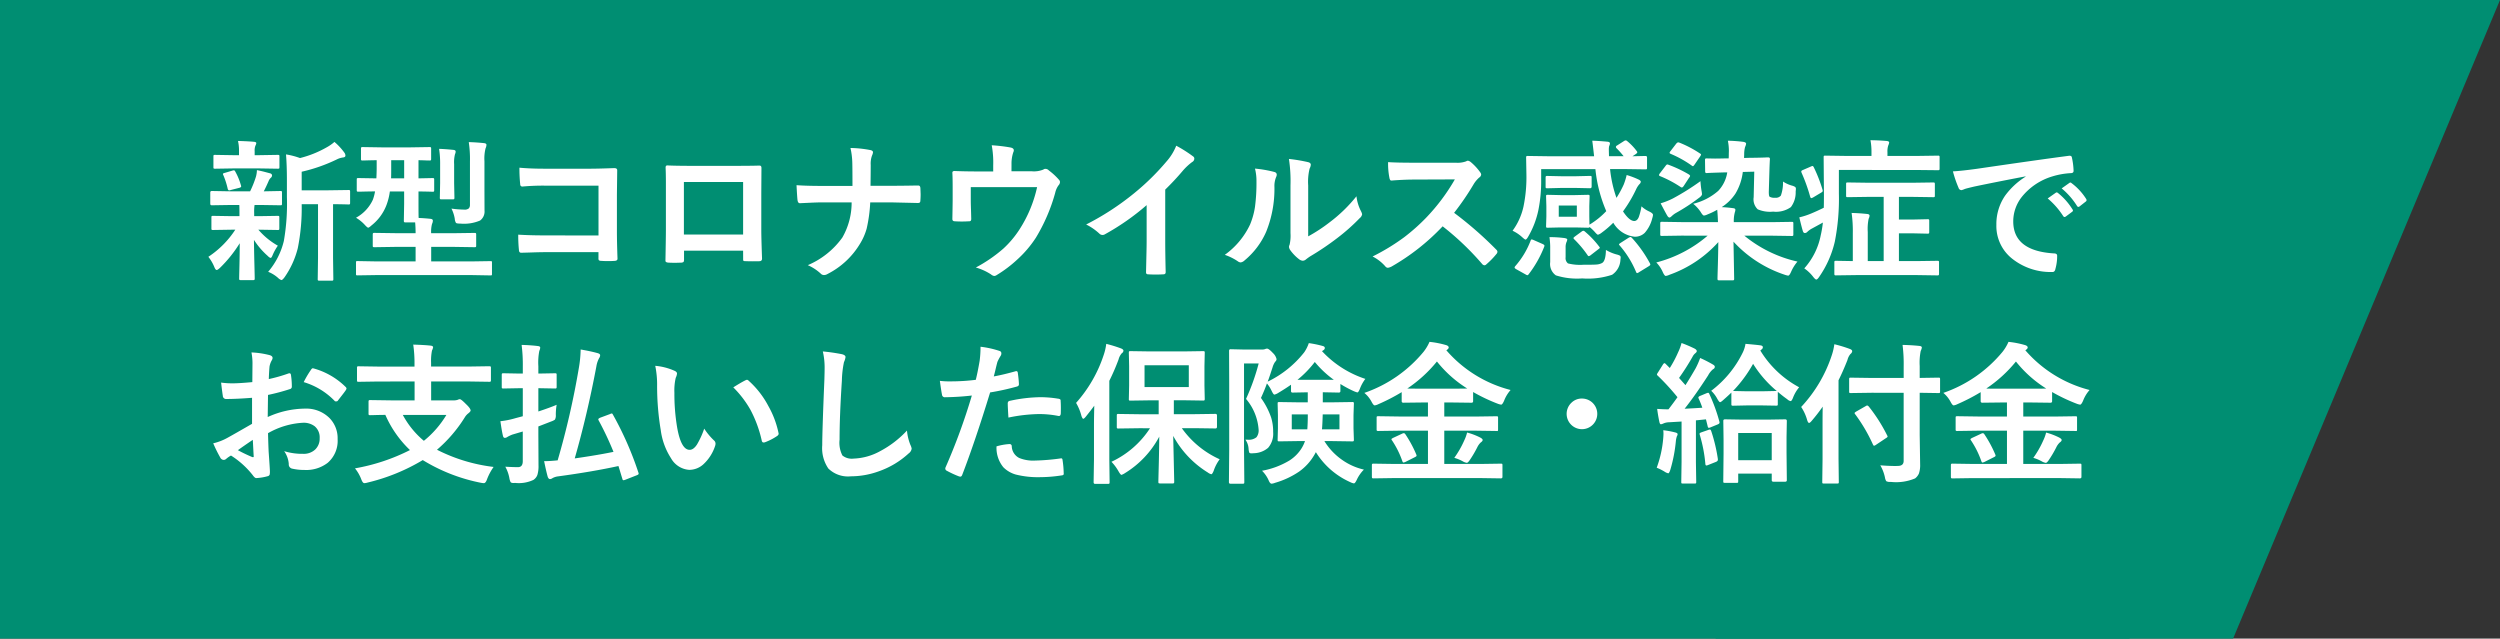 <svg xmlns="http://www.w3.org/2000/svg" width="246.12" height="62.871"><rect width="100%" height="100%" fill="#333333" stroke="none"/><g fill="#008e72"><path d="M0 62.871V0h209.662v62.871"/><path d="M246.12 0l-26.277 62.871h-50.936V0"/></g><path d="M26.4 26.758a7.289 7.289 0 001.545-3.04 21.1 21.1 0 00.3-4.321v-1.633q0-1.5-.088-2.563a7.462 7.462 0 011.377.359 10.343 10.343 0 002.6-1.04 4.168 4.168 0 00.791-.549 5.983 5.983 0 01.981 1.062.5.5 0 01.1.286q0 .154-.227.183a1.847 1.847 0 00-.586.176 16.073 16.073 0 01-3.493 1.229v1.829h2.563l2.043-.029q.117 0 .139.029a.252.252 0 01.022.132v1.1q0 .117-.029.139a.252.252 0 01-.132.022l-.2-.007q-.586-.015-1.318-.022v5.281l.029 2.073a.249.249 0 01-.029.154.191.191 0 01-.117.022H31.44q-.117 0-.139-.029a.3.3 0 01-.022-.146l.029-2.073v-5.281H29.7a19.927 19.927 0 01-.384 4.335 8.724 8.724 0 01-1.296 2.85q-.212.286-.315.286a.867.867 0 01-.33-.212 3.317 3.317 0 00-.975-.602zm-3.712-6.577l-1.846.029q-.142 0-.142-.161v-1.084q0-.161.146-.161l1.842.032h1.934a9.83 9.83 0 00.571-1.428 2.591 2.591 0 00.1-.659q.308.059.718.161.52.139.586.154.183.059.183.212a.3.3 0 01-.117.227.893.893 0 00-.227.344q-.278.63-.469.989l1.633-.032q.117 0 .139.029a.252.252 0 01.022.132v1.084q0 .117-.029.139a.252.252 0 01-.132.022l-1.85-.029h-.689a4.7 4.7 0 00-.037.828v.271h.513l1.8-.029q.117 0 .139.029a.252.252 0 01.022.132v1.062q0 .125-.029.146a.252.252 0 01-.132.022l-1.8-.029h-.1a7.064 7.064 0 001.917 1.574 4.945 4.945 0 00-.527.959q-.1.242-.176.242-.11 0-.315-.212A7.526 7.526 0 0125 23.616q.015 1.252.051 2.607.025 1.026.025 1.187 0 .117-.037.146a.3.3 0 01-.146.022h-1.187q-.117 0-.139-.037a.229.229 0 01-.022-.131q0-.125.029-1.333.026-1.091.026-2.131a12.607 12.607 0 01-1.945 2.424q-.234.212-.315.212-.125 0-.242-.3a4.149 4.149 0 00-.586-1 9.2 9.2 0 002.652-2.669h-.373l-1.817.029q-.117 0-.139-.029a.273.273 0 01-.022-.139v-1.062q0-.117.029-.139a.252.252 0 01.132-.022l1.816.029h.784v-.271q0-.6-.015-.828zm2.893-3.6h-2.637l-1.772.029q-.117 0-.139-.029a.252.252 0 01-.022-.132v-1.04q0-.117.029-.139a.252.252 0 01.132-.022l1.772.029h.586v-.4a4.237 4.237 0 00-.1-1q1 .029 1.56.081.242.022.242.132a.733.733 0 01-.088.256 1.3 1.3 0 00-.073.542v.388h.505l1.758-.029q.132 0 .154.029a.252.252 0 01.022.132v1.04q0 .117-.029.139a.3.3 0 01-.146.022zM22 17.273a.348.348 0 01-.052-.137q0-.081.183-.117l.769-.229a.512.512 0 01.125-.022q.081 0 .139.125a6.192 6.192 0 01.557 1.355.351.351 0 01.022.1q0 .088-.168.139l-.857.22a.512.512 0 01-.154.037q-.1 0-.146-.154A7.717 7.717 0 0022 17.273zm15.07 9.808l-1.875.029q-.11 0-.132-.029a.328.328 0 01-.015-.132v-1.1q0-.11.022-.125a.21.21 0 01.125-.022l1.875.034h3.845v-1.431H38.93l-2.051.031a.267.267 0 01-.161-.029.252.252 0 01-.022-.132v-1.072q0-.125.037-.154a.3.3 0 01.146-.022l2.051.029h1.985q0-.527-.044-1.062h-.952q-.117 0-.139-.037a.3.3 0 01-.022-.146l.029-1.675v-1.188h-1.406a6.019 6.019 0 01-.337 1.348 4.64 4.64 0 01-1.465 1.992q-.249.227-.33.227t-.344-.286a3.836 3.836 0 00-.857-.693 3.855 3.855 0 001.663-1.78 4.791 4.791 0 00.212-.813q-.71.007-1.26.022l-.374.007q-.125 0-.146-.037a.273.273 0 01-.022-.139v-1.005q0-.117.029-.139a.273.273 0 01.139-.022l1.765.029q.029-.63.029-1.018v-.769q-.586.007-1.055.022l-.322.007a.232.232 0 01-.146-.029.252.252 0 01-.022-.132v-1q0-.117.037-.139a.229.229 0 01.132-.022l1.831.029h2.908l1.831-.029q.125 0 .146.029a.252.252 0 01.022.132v1q0 .117-.029.139a.273.273 0 01-.139.022l-.33-.007q-.344-.015-.747-.022v1.787l1.377-.029a.232.232 0 01.146.029.252.252 0 01.022.132v1.011a.249.249 0 01-.029.154.273.273 0 01-.139.022l-.177-.008q-.549-.015-1.2-.022v1.188q0 1.165.015 1.421.564.022 1.187.088.212.029.212.183a.769.769 0 01-.081.315 3.04 3.04 0 00-.088.916h2.2l2.073-.029q.117 0 .139.037a.273.273 0 01.022.139v1.069a.22.22 0 01-.026.135.22.22 0 01-.135.026l-2.068-.031h-2.2v1.431h3.977l1.86-.029q.11 0 .132.029a.272.272 0 01.015.117v1.1a.249.249 0 01-.022.139.21.21 0 01-.125.022l-1.864-.033zm1.43-9.522h1.289v-1.787h-1.276v.964q0 .567-.013.823zm5.945 2.977a10.109 10.109 0 001.26.1.612.612 0 00.461-.132.558.558 0 00.1-.366V15.89a11.165 11.165 0 00-.117-1.9q.754.022 1.5.1.242.029.242.168a.912.912 0 01-.088.344 4.089 4.089 0 00-.11 1.26v2.874l.007 1.987a1.1 1.1 0 01-.439.989 4.041 4.041 0 01-1.948.3q-.359 0-.425-.073a.883.883 0 01-.117-.4 3.46 3.46 0 00-.326-1.003zm-1.216-5.881q.549.015 1.4.1.227.022.227.161a.565.565 0 01-.059.256 3.147 3.147 0 00-.088.989v1.86l.029 1.428q0 .132-.037.154a.273.273 0 01-.139.022h-1.1q-.117 0-.139-.029a.3.3 0 01-.022-.146l.029-1.428v-1.86a9.492 9.492 0 00-.101-1.503zm15.693 8.529v-4.907h-5.236a21.64 21.64 0 00-2.249.088q-.227 0-.227-.256a15.025 15.025 0 01-.073-1.6q1.047.1 2.5.1h4.453q.784 0 2.373-.059.3 0 .3.212v.044l-.029 2.366v3.589q0 1.062.059 2.71 0 .19-.271.212-.308.022-.659.022t-.659-.022a.448.448 0 01-.242-.059.3.3 0 01-.044-.2v-.6h-5.152q-.586 0-1.4.029-.894.029-1.062.029-.19 0-.212-.227a14.029 14.029 0 01-.073-1.553q1.172.073 2.761.073zm14.236 1.494h-5.816v.886q0 .19-.073.242a.517.517 0 01-.256.051q-.293.015-.593.015t-.593-.015q-.315-.015-.315-.183v-.038q.044-2.336.044-2.981v-4.649q0-.879-.029-1.509 0-.212.168-.212.791.044 2.681.044h3.567q2.117 0 2.82-.029.2 0 .2.227v.073l-.015 2.424v3.582q0 .813.073 2.856 0 .256-.286.256-.352.007-.688.007t-.688-.015q-.139 0-.176-.044a.515.515 0 01-.022-.19zm0-1.589v-5.171h-5.83v5.171zM85.7 18.291h2.014q1.047 0 2.607-.029h.079q.2 0 .212.271t.022.586q0 .293-.022.579 0 .19-.066.242a.389.389 0 01-.22.044l-2.526-.059h-2.128a14.491 14.491 0 01-.352 2.585 5.825 5.825 0 01-.667 1.509 7.88 7.88 0 01-3.193 2.959.655.655 0 01-.344.1.446.446 0 01-.33-.154 4.653 4.653 0 00-1.26-.82 8.051 8.051 0 003.4-2.717 6.9 6.9 0 00.916-3.464h-2.894q-.439 0-1.216.037l-.945.044h-.044q-.183 0-.227-.286-.037-.256-.1-1.487.974.073 2.549.073h2.959q0-1.56-.015-2.219a7.263 7.263 0 00-.183-1.516 11.066 11.066 0 011.992.212q.227.059.227.212a1.073 1.073 0 01-.1.33 2.331 2.331 0 00-.125.908q-.004 1.205-.02 2.06zm13.878-1.428h2.007a2.452 2.452 0 001.128-.168.33.33 0 01.205-.073.469.469 0 01.337.154 6.325 6.325 0 011 .923.332.332 0 01.1.227.518.518 0 01-.154.33 2.022 2.022 0 00-.322.74 17.471 17.471 0 01-1.9 4.409 10.9 10.9 0 01-1.815 2.131 12.292 12.292 0 01-2.044 1.545.446.446 0 01-.242.088.62.62 0 01-.315-.154 5.451 5.451 0 00-1.494-.679 14.365 14.365 0 002.7-1.853 9.73 9.73 0 001.589-1.882 12.677 12.677 0 001.742-4.178h-6.529v1.26q0 .374.022.967.022.74.022.85a.373.373 0 01-.051.242.3.3 0 01-.19.044q-.33.022-.688.022T94 21.785q-.242 0-.242-.227.029-1.531.029-1.86v-1.216q0-1.018-.029-1.45v-.029q0-.168.212-.168 1.069.044 2.278.044h1.531v-.586a9.307 9.307 0 00-.146-1.992 16.18 16.18 0 011.853.22q.322.066.322.278a.429.429 0 01-.051.19 3.515 3.515 0 00-.176 1.157zm15.136 1.8v4.966q0 1.318.044 3.12v.046q0 .212-.227.212-.366.022-.747.022t-.747-.022q-.212 0-.212-.19v-.051l.037-1.663q.022-.857.022-1.414v-3.493a23.654 23.654 0 01-4.124 2.878.45.45 0 01-.227.059.458.458 0 01-.315-.146 5.537 5.537 0 00-1.289-.886 26.274 26.274 0 004.724-3.076 23.735 23.735 0 003.193-3.135 5.246 5.246 0 00.952-1.545 12.855 12.855 0 011.663 1.055.253.253 0 01.117.22.384.384 0 01-.212.33 5.736 5.736 0 00-.894.828 25.57 25.57 0 01-1.758 1.887zm14.074 4.607a15.66 15.66 0 002.131-1.4 14.485 14.485 0 002.622-2.549 4.243 4.243 0 00.469 1.515 1.138 1.138 0 01.088.256.6.6 0 01-.227.374 19.2 19.2 0 01-2.219 1.97 26.592 26.592 0 01-2.666 1.8q-.212.139-.432.315a.486.486 0 01-.308.117.681.681 0 01-.315-.117 4.219 4.219 0 01-.9-.916.67.67 0 01-.132-.315.507.507 0 01.059-.227 3.887 3.887 0 00.088-1.143v-4.688a14.437 14.437 0 00-.154-2.615 15.857 15.857 0 011.882.315q.271.066.271.256a.954.954 0 01-.117.381 5.419 5.419 0 00-.139 1.663zm-5.237-6.672a11.8 11.8 0 011.9.33q.242.066.242.271a.527.527 0 01-.044.19 2.285 2.285 0 00-.183 1.018 11.3 11.3 0 01-.813 4.409 7.624 7.624 0 01-2.127 2.82.7.7 0 01-.388.2.536.536 0 01-.286-.117 5.347 5.347 0 00-1.274-.63 7.715 7.715 0 002.49-2.988 7.406 7.406 0 00.483-1.736 18.009 18.009 0 00.146-2.5 4.959 4.959 0 00-.146-1.265zm19.6 4.351a36.564 36.564 0 014.153 3.625.324.324 0 01.117.212.368.368 0 01-.1.22 8 8 0 01-1 1.025.278.278 0 01-.183.088.346.346 0 01-.212-.117 27.227 27.227 0 00-3.9-3.721 21.712 21.712 0 01-5.038 3.965 1.274 1.274 0 01-.344.117.326.326 0 01-.256-.132 4.152 4.152 0 00-1.26-.981 20.846 20.846 0 003.105-1.89 19.324 19.324 0 002.175-1.934 19.336 19.336 0 002.82-3.765l-3.867.015q-1.157 0-2.373.1-.146.015-.2-.256a7.2 7.2 0 01-.132-1.56q.806.059 2.534.059h4.124a2.467 2.467 0 001.033-.139.282.282 0 01.168-.059.616.616 0 01.256.117 5.322 5.322 0 01.974 1.055.429.429 0 01.073.19.4.4 0 01-.2.3 2.881 2.881 0 00-.549.667 25.994 25.994 0 01-1.914 2.8zm17.049-7.052a5.518 5.518 0 01.93.974.217.217 0 01.059.125q0 .059-.132.161l-.344.227 1.274-.029q.161 0 .161.146v1.011q0 .117-.029.139a.252.252 0 01-.132.022l-2.014-.029h-1.465a12.153 12.153 0 00.63 2.834 9.9 9.9 0 00.718-1.318 6.881 6.881 0 00.286-.93 7.669 7.669 0 011.208.461q.183.1.183.212a.385.385 0 01-.132.227 1.936 1.936 0 00-.3.447 13.43 13.43 0 01-1.318 2.234q.623.945 1.106.945.286 0 .447-.388a5.917 5.917 0 00.264-1.055 2.771 2.771 0 00.747.5q.388.183.388.344a1.519 1.519 0 01-.073.33 3.357 3.357 0 01-.74 1.436 1.369 1.369 0 01-.989.381 2.764 2.764 0 01-2.109-1.377 9.377 9.377 0 01-1.143.981 1.16 1.16 0 01-.359.2q-.088 0-.33-.286a4.815 4.815 0 00-.5-.476q-.015.073-.161.073l-1.274-.029h-1.414l-1.274.029q-.117 0-.139-.029a.273.273 0 01-.022-.139l.029-.952v-1l-.029-.959q0-.117.029-.139a.252.252 0 01.132-.022l1.274.029h1.414l1.267-.029q.125 0 .146.029a.252.252 0 01.022.132l-.029.959v1l.015.82a7.75 7.75 0 001.655-1.333 13.933 13.933 0 01-1.069-4.138h-5.339v1a14.481 14.481 0 01-.271 3.018 8.711 8.711 0 01-1 2.622q-.168.3-.271.3-.066 0-.315-.227a3.761 3.761 0 00-.959-.645 6.279 6.279 0 001.077-2.388 14.277 14.277 0 00.286-3.186l-.029-1.641q0-.1.037-.125a.3.3 0 01.146-.022l2.021.029h4.49q-.161-1.428-.183-1.531.688.022 1.516.1.227.029.227.168a.832.832 0 01-.081.271 1.548 1.548 0 00-.029.359q0 .073.015.63h1.443a9.043 9.043 0 00-.688-.776.174.174 0 01-.073-.139q0-.088.117-.146l.688-.439a.361.361 0 01.161-.059.258.258 0 01.15.076zm-4.963 7.439v-1.1h-1.78v1.1zm2.863 3.269a4.064 4.064 0 001.084.454 1.065 1.065 0 01.3.117.2.2 0 01.066.168q0 .051-.022.234a1.869 1.869 0 01-.82 1.472 7.51 7.51 0 01-2.944.359 6.894 6.894 0 01-2.593-.3 1.369 1.369 0 01-.557-1.3v-1.321a7.2 7.2 0 00-.073-1.143 11.164 11.164 0 011.48.091q.271.051.271.139a.627.627 0 01-.073.256 1.34 1.34 0 00-.088.535v.959a.666.666 0 00.234.608 4.868 4.868 0 001.516.132q1.033 0 1.267-.022a1.372 1.372 0 00.564-.146q.367-.193.388-1.292zm-1.56-7.288q.11 0 .132.029a.347.347 0 01.022.154v.864q0 .168-.154.168l-1.348-.029h-1.531l-1.331.033a.232.232 0 01-.146-.029.273.273 0 01-.022-.139v-.864q0-.132.037-.161a.229.229 0 01.132-.022l1.333.029h1.531zm4.116 6.1a12.34 12.34 0 011.772 2.5.394.394 0 01.044.132q0 .066-.168.168l-.93.571a.547.547 0 01-.205.1q-.051 0-.1-.11a9.571 9.571 0 00-1.6-2.593q-.081-.081-.081-.125t.154-.146l.8-.513a.705.705 0 01.176-.073q.044.003.139.09zm-9.976.286q.044-.132.11-.132a.708.708 0 01.19.059l.879.388q.19.088.19.168a.427.427 0 01-.022.1 11 11 0 01-1.527 2.707q-.073.1-.132.1a.419.419 0 01-.168-.071l-.945-.527q-.146-.088-.146-.161a.247.247 0 01.059-.125 8.278 8.278 0 001.514-2.505zm5.339-.916a9.039 9.039 0 011.414 1.487.24.24 0 01.066.117q0 .044-.117.125l-.776.6a.394.394 0 01-.2.1q-.059 0-.117-.1a10.637 10.637 0 00-1.311-1.56q-.078-.086-.078-.12t.146-.154l.659-.483a.335.335 0 01.176-.081.265.265 0 01.14.071zm9.511.41l-1.9.029a.267.267 0 01-.161-.029.252.252 0 01-.022-.132v-1.067q0-.117.037-.139a.3.3 0 01.146-.022l1.9.029h3.6q-.022-.7-.073-1.216a6.8 6.8 0 01-.945.454 1.132 1.132 0 01-.359.117q-.117 0-.33-.359a3.574 3.574 0 00-.732-.8 5.816 5.816 0 002.468-1.274 3.4 3.4 0 00.886-1.816h-.264q-1.516.044-1.729.066h-.066q-.117 0-.117-.168l-.015-1.106q0-.125.037-.146a.3.3 0 01.146-.022l.791.015q.4 0 .93-.015h.425q.015-.168.015-.527.007-.139.007-.249a4.992 4.992 0 00-.1-.967 14.308 14.308 0 011.509.11q.286.044.286.19a1.027 1.027 0 01-.1.315 2.729 2.729 0 00-.088.725l-.015.359.505-.015q.879-.007 1.479-.029l.308-.015h.088q.168 0 .168.161-.029.432-.059 1.472l-.051 1.772q0 .4.081.469a.926.926 0 00.535.1.64.64 0 00.571-.212 3.82 3.82 0 00.212-1.384 3.1 3.1 0 00.872.4 1.057 1.057 0 01.33.139.243.243 0 01.066.19q0 .059-.022.264a2.392 2.392 0 01-.469 1.523 2.517 2.517 0 01-1.75.447 3.052 3.052 0 01-1.516-.227 1.352 1.352 0 01-.4-1.187l.059-2.52-1.128.029a5.373 5.373 0 01-.725 2.131 4.586 4.586 0 01-1.355 1.333q.557.022 1.121.1.227.022.227.161a.723.723 0 01-.044.22 1.738 1.738 0 00-.044.183 3.307 3.307 0 00-.066.813h3.8l1.9-.029q.117 0 .139.029a.252.252 0 01.022.132v1.069a.22.22 0 01-.026.135.22.22 0 01-.135.026l-1.9-.029h-2.761a12.55 12.55 0 005.229 2.549 4.028 4.028 0 00-.63 1.011q-.161.374-.293.374a2.262 2.262 0 01-.366-.1 11.953 11.953 0 01-5.01-3.245l.066 3.644q0 .117-.029.139a.273.273 0 01-.139.022h-1.3q-.125 0-.146-.029a.252.252 0 01-.027-.132q0-.11.015-.637.051-1.6.066-2.966a11.731 11.731 0 01-4.8 3.215 1.345 1.345 0 01-.374.117q-.117 0-.286-.359a3.2 3.2 0 00-.645-.967 12.55 12.55 0 005.054-2.637zm1.877-5.361a8.261 8.261 0 00.1.916 2.661 2.661 0 01.051.359q0 .168-.337.4a18.957 18.957 0 01-2.234 1.458 2.211 2.211 0 00-.417.315q-.139.132-.212.132-.1 0-.205-.161-.161-.264-.667-1.238a7.014 7.014 0 001.2-.476 23.907 23.907 0 002.721-1.705zm-2.073-3.794a10.951 10.951 0 012.029 1.069q.1.059.1.1a.449.449 0 01-.073.168l-.571.835q-.1.146-.154.146a.215.215 0 01-.117-.059 10.634 10.634 0 00-2.065-1.15q-.117-.051-.117-.11a.267.267 0 01.066-.132l.586-.762q.117-.132.2-.132a.433.433 0 01.116.028zm-1.062 2.183a12.218 12.218 0 012.014.959q.1.081.1.132a.342.342 0 01-.1.183l-.535.82q-.1.139-.176.139a.232.232 0 01-.125-.051 11.328 11.328 0 00-2.007-1.062q-.117-.051-.117-.11a.34.34 0 01.066-.146l.571-.747q.11-.154.176-.154a.389.389 0 01.133.038zm19.663 3.157l-2.029.029q-.117 0-.139-.029a.252.252 0 01-.022-.132v-1.105a.267.267 0 01.029-.161.252.252 0 01.132-.022l2.029.029h4.358l2.029-.029q.117 0 .139.037a.3.3 0 01.022.146v1.106q0 .117-.029.139a.252.252 0 01-.132.022l-2.029-.029h-1.348v2.227h1.516l1.3-.029a.232.232 0 01.146.029.252.252 0 01.022.132v1.1q0 .11-.029.135a.24.24 0 01-.139.026l-1.3-.029h-1.516v2.73h1.707l2.073-.029a.232.232 0 01.146.029.252.252 0 01.022.132v1.1q0 .125-.037.154a.229.229 0 01-.132.022l-2.072-.031h-5.808l-2.087.029a.232.232 0 01-.146-.029.323.323 0 01-.023-.145v-1.1a.22.22 0 01.026-.135.238.238 0 01.143-.026l1.648.029v-2.732a12.765 12.765 0 00-.117-2.007q.806.022 1.523.1.242.022.242.168a.737.737 0 01-.088.3 4.917 4.917 0 00-.088 1.3v2.871h1.567v-6.321zm-2.9-2.651v2.351a21.768 21.768 0 01-.4 4.7 10.065 10.065 0 01-1.535 3.467q-.183.271-.286.271t-.314-.271a3.844 3.844 0 00-.872-.828 6.829 6.829 0 001.619-3.252 10.949 10.949 0 00.212-1.26q-.125.073-1.069.586a1.968 1.968 0 00-.461.33.344.344 0 01-.242.117q-.132 0-.19-.168-.088-.242-.359-1.377a7.116 7.116 0 001.194-.388q.608-.256 1.216-.557.015-.439.015-1.362l-.029-3.6q0-.125.029-.146a.273.273 0 01.139-.022l2.065.029h2.476v-.359a6.032 6.032 0 00-.1-1.187q.7 0 1.6.073.242.029.242.154a1.061 1.061 0 01-.088.286 1.826 1.826 0 00-.081.674v.359h2.944l2.021-.029a.232.232 0 01.146.029.252.252 0 01.022.132v1.113q0 .117-.037.139a.229.229 0 01-.132.022l-2.018-.021zm-2.769-.33a.6.6 0 01.168-.059q.059 0 .117.1a14.162 14.162 0 01.872 2.234.616.616 0 01.022.117q0 .088-.176.183l-.769.46a.605.605 0 01-.19.073q-.044 0-.1-.132a16.8 16.8 0 00-.85-2.373.4.4 0 01-.029-.117q0-.081.132-.139zm13.994.469q.8-.037 2.388-.256 5.955-.872 9.009-1.274a.635.635 0 01.088-.007q.205 0 .227.168a7.061 7.061 0 01.168 1.318q0 .227-.286.227a7.508 7.508 0 00-1.831.33 6.08 6.08 0 00-2.988 2.021 3.884 3.884 0 00-.835 2.4q0 2.9 3.992 3.149.33 0 .33.227a4.654 4.654 0 01-.168 1.289q-.059.315-.278.315a6.089 6.089 0 01-3.97-1.3 4.1 4.1 0 01-1.567-3.333 4.953 4.953 0 01.857-2.878 7.273 7.273 0 012.021-1.875v-.029q-2.7.513-5.039 1-.776.183-.945.242a1.78 1.78 0 01-.33.117.309.309 0 01-.286-.227 11.419 11.419 0 01-.557-1.623zm9.331 2.666l.791-.557a.167.167 0 01.1-.037.235.235 0 01.132.066 6.283 6.283 0 011.421 1.611.181.181 0 01.044.1.165.165 0 01-.081.132l-.63.469a.227.227 0 01-.125.044q-.066 0-.132-.1a7.662 7.662 0 00-1.52-1.728zm1.377-.989l.754-.535a.177.177 0 01.1-.044.207.207 0 01.125.066 5.8 5.8 0 011.428 1.545.263.263 0 01.044.132.181.181 0 01-.088.139l-.6.469a.2.2 0 01-.117.051.179.179 0 01-.139-.1 7.226 7.226 0 00-1.507-1.722zM24.841 37.618l.015-1.714a5.7 5.7 0 00-.1-1.208 8.473 8.473 0 011.78.264q.3.081.3.286a.541.541 0 01-.088.242 1.907 1.907 0 00-.212.586q-.044.432-.073 1.245a15.554 15.554 0 001.926-.549.3.3 0 01.1-.022q.132 0 .154.154a7.554 7.554 0 01.088 1.165.239.239 0 01-.2.242 20.171 20.171 0 01-2.146.571l-.029 2.175a9.035 9.035 0 013.691-.828 3.236 3.236 0 012.4.938 2.831 2.831 0 01.791 2.058 2.857 2.857 0 01-.981 2.344 3.467 3.467 0 01-2.271.7 5.4 5.4 0 01-1.226-.131.419.419 0 01-.33-.454 2.516 2.516 0 00-.454-1.267 6.035 6.035 0 001.875.264 1.641 1.641 0 001.179-.425 1.473 1.473 0 00.44-1.118 1.416 1.416 0 00-.491-1.172 1.786 1.786 0 00-1.157-.344 7.754 7.754 0 00-3.435 1.025q.022.959.059 1.8.125 1.75.125 1.948a1.374 1.374 0 01-.022.322.256.256 0 01-.205.168 5.18 5.18 0 01-1.106.183q-.146.015-.366-.3a8.514 8.514 0 00-2.131-1.919 2.625 2.625 0 00-.476.33.364.364 0 01-.256.1.406.406 0 01-.33-.242 13.935 13.935 0 01-.688-1.392 5.353 5.353 0 001.377-.527q.681-.374 2.446-1.392v-2.561q-1.5.117-2.52.117a.321.321 0 01-.359-.315q-.059-.359-.168-1.3a8.072 8.072 0 001.172.073q.643-.002 1.902-.12zm.044 5.684q-.952.645-1.465 1.018a14.773 14.773 0 001.406.674.314.314 0 00.081.015q.073 0 .073-.088a.138.138 0 00-.007-.044q-.015-.227-.044-.806t-.044-.77zm5.015-5.684a9.245 9.245 0 01.688-1.172q.117-.19.2-.19a.315.315 0 01.059.007 7.21 7.21 0 013.179 1.831.266.266 0 01.088.154.514.514 0 01-.059.146q-.125.19-.425.571l-.388.5q-.037.051-.161.051t-.139-.051a7.035 7.035 0 00-3.042-1.847zm7.307-.059l-1.9.029q-.117 0-.139-.029a.252.252 0 01-.022-.132v-1.191a.249.249 0 01.029-.154.252.252 0 01.132-.022l1.9.029h3.6v-.244a12.585 12.585 0 00-.125-1.919q1.047.029 1.714.1.242.029.242.168a1.162 1.162 0 01-.11.315 5.105 5.105 0 00-.088 1.187v.388h3.823l1.9-.029q.117 0 .146.037a.273.273 0 01.022.139v1.194q0 .117-.037.139a.229.229 0 01-.132.022l-1.9-.029h-3.816v1.86h2.19a1.221 1.221 0 00.432-.059.5.5 0 01.2-.059q.132 0 .593.469.469.439.469.645 0 .1-.212.271a1.412 1.412 0 00-.359.4 13.786 13.786 0 01-2.739 3.193 16.6 16.6 0 005.574 1.692 5.436 5.436 0 00-.645 1.208q-.132.388-.315.388a1.966 1.966 0 01-.33-.044 17.286 17.286 0 01-5.684-2.227 19.145 19.145 0 01-5.427 2.212 1.2 1.2 0 01-.33.059q-.154 0-.3-.388a3.931 3.931 0 00-.615-1.069 19.249 19.249 0 005.413-1.8 10.662 10.662 0 01-2.424-3.464q-.645.007-1.143.022l-.344.007a.232.232 0 01-.146-.029.273.273 0 01-.022-.139v-1.15q0-.125.037-.146a.229.229 0 01.132-.022l2.036.029h2.329v-1.86zm6.738 3.289h-4.29a8.629 8.629 0 002.073 2.549 9.582 9.582 0 002.219-2.549zm16.4-.022a32.392 32.392 0 012.5 5.684.4.4 0 01.029.125q0 .081-.168.146l-1.157.454a.63.63 0 01-.176.044q-.066 0-.1-.125-.315-1.047-.388-1.274-2.549.557-5.94 1.018a1.507 1.507 0 00-.542.168.5.5 0 01-.249.1q-.146 0-.227-.212-.146-.5-.359-1.553.535 0 1.333-.081a79.806 79.806 0 002.073-9.023 11.706 11.706 0 00.19-1.89q.952.161 1.619.344.3.073.3.22a.524.524 0 01-.1.286 2.522 2.522 0 00-.271.813q-.894 4.746-2.131 9.06 2.249-.322 3.816-.645a30.5 30.5 0 00-1.458-3.091.284.284 0 01-.037-.117q0-.066.183-.154l.967-.359a.5.5 0 01.176-.059q.064.003.115.121zm-10.6 5.12q.776.044 1.245.044t.476-.571v-2.938l-1.018.3a3.24 3.24 0 00-.483.227.5.5 0 01-.256.1q-.146 0-.19-.183-.11-.439-.256-1.458a8.168 8.168 0 001.487-.3l.718-.19v-2.759h-.344l-1.56.029a.232.232 0 01-.146-.029.252.252 0 01-.022-.132v-1.171q0-.125.037-.146a.229.229 0 01.132-.022l1.56.029h.344v-.689a15.25 15.25 0 00-.117-2.131q.872.022 1.589.11.242.022.242.161a.885.885 0 01-.088.315A5.958 5.958 0 0053 36.058v.718h.073l1.56-.029a.232.232 0 01.146.029.273.273 0 01.022.139v1.171q0 .117-.037.139a.229.229 0 01-.132.022l-1.56-.029H53v2.292q1.172-.388 1.8-.659a5.762 5.762 0 00-.081 1 .827.827 0 01-.088.461 1.43 1.43 0 01-.374.183L53 41.983v.8l.015 3.025a3.009 3.009 0 01-.11.945 1 1 0 01-.388.491 3.366 3.366 0 01-1.787.3l-.183.007q-.22 0-.286-.1a1.419 1.419 0 01-.11-.359 3.647 3.647 0 00-.406-1.147zm14.763-9.932a5.873 5.873 0 011.9.491q.242.11.242.271a1.214 1.214 0 01-.125.417 5.524 5.524 0 00-.132 1.472 19.953 19.953 0 00.271 3.42q.388 2.2 1.23 2.2.381 0 .725-.527a8.329 8.329 0 00.71-1.56 6.284 6.284 0 00.959 1.157.423.423 0 01.154.322.753.753 0 01-.044.234 4.236 4.236 0 01-1.181 1.825 2.08 2.08 0 01-1.362.52 2.228 2.228 0 01-1.794-1.143 6.665 6.665 0 01-1.011-2.769 26.333 26.333 0 01-.359-4.365 9.192 9.192 0 00-.183-1.965zm7.683 2.122q.74-.469 1.179-.688a.516.516 0 01.168-.059.244.244 0 01.161.088 8.876 8.876 0 011.941 2.49 9.126 9.126 0 011 2.644.328.328 0 01.015.088q0 .132-.176.242a5.572 5.572 0 01-1.172.6.464.464 0 01-.132.022q-.146 0-.183-.19a12 12 0 00-1.106-3.018 10.1 10.1 0 00-1.695-2.219zm8.815-3.538a18.7 18.7 0 011.875.271q.359.088.359.286a1.815 1.815 0 01-.154.5 10.078 10.078 0 00-.205 1.824q-.227 3.472-.227 5.808a2.745 2.745 0 00.278 1.553 1.461 1.461 0 001.1.308 5.815 5.815 0 002.629-.74 9.9 9.9 0 002.629-2.022 4.9 4.9 0 00.344 1.428 1.132 1.132 0 01.117.359.7.7 0 01-.3.469 8.439 8.439 0 01-2.915 1.75 8.089 8.089 0 01-2.769.5 2.76 2.76 0 01-2.219-.769 3.55 3.55 0 01-.6-2.292q0-1.4.212-6.482.022-.762.022-1.04a7.078 7.078 0 00-.176-1.709zm16.828 2.461q.93-.168 2.131-.505a.257.257 0 01.081-.015q.139 0 .154.161.088.6.11 1.077v.066q0 .168-.227.22a23.87 23.87 0 01-2.607.571q-1.487 4.849-2.747 8.115-.066.176-.183.176a.621.621 0 01-.146-.029 9.76 9.76 0 01-1.2-.557.24.24 0 01-.139-.212.276.276 0 01.015-.088 59.582 59.582 0 002.6-7.1 25.781 25.781 0 01-2.622.168.274.274 0 01-.315-.242q-.081-.4-.212-1.37a8.072 8.072 0 001.113.051 19.773 19.773 0 002.424-.154q.176-.688.381-1.875a10.636 10.636 0 00.086-1.381 9.389 9.389 0 011.882.417.233.233 0 01.168.242.427.427 0 01-.073.242 4.483 4.483 0 00-.315.593q-.081.293-.205.828-.102.427-.154.603zm.271 6.885a5.726 5.726 0 011.274-.227.207.207 0 01.227.212 1.337 1.337 0 00.732 1.157 3.637 3.637 0 001.56.256 21.97 21.97 0 002.52-.212.215.215 0 01.051-.007q.117 0 .132.139a9.144 9.144 0 01.117 1.311.6.6 0 01.007.073q0 .146-.242.161a13.95 13.95 0 01-2.043.168 8.966 8.966 0 01-2.432-.256 2.8 2.8 0 01-1.23-.718 3.012 3.012 0 01-.673-2.055zm1.172-2.834q-.066-1.062-.066-1.362a.3.3 0 01.059-.22.423.423 0 01.212-.081 14.723 14.723 0 012.922-.344 10.675 10.675 0 011.758.146.475.475 0 01.212.066.212.212 0 01.044.161q.022.308.022.688 0 .227-.007.505t-.176.286a.454.454 0 01-.11-.015 9.693 9.693 0 00-1.86-.176 15.614 15.614 0 00-3.01.347zm12.917 1.047l-2.087.029q-.117 0-.139-.029a.252.252 0 01-.022-.132v-1.111q0-.117.029-.139a.252.252 0 01.132-.022l2.087.029h1.875v-1.37h-.857l-1.919.029q-.117 0-.139-.029a.252.252 0 01-.022-.132l.029-1.326v-1.9l-.029-1.318q0-.125.029-.146a.252.252 0 01.132-.022l1.919.029h3.325l1.9-.029a.232.232 0 01.146.029.273.273 0 01.022.139l-.029 1.311v1.9l.029 1.326q0 .117-.037.139a.229.229 0 01-.132.022l-1.9-.029h-.974v1.37h2.021l2.073-.029q.154 0 .154.161v1.113q0 .161-.154.161l-2.073-.029h-1.236a9.191 9.191 0 003.728 3.062 4.043 4.043 0 00-.593 1.143q-.139.33-.227.33a.88.88 0 01-.344-.168 9.591 9.591 0 01-3.411-3.606l.1 4.512q0 .117-.037.146a.229.229 0 01-.132.022H114.2q-.117 0-.139-.037a.229.229 0 01-.022-.132q0-.11.044-1.853.037-1.531.044-2.585a9.351 9.351 0 01-3.362 3.582 1.489 1.489 0 01-.359.183q-.088 0-.286-.344a4.584 4.584 0 00-.7-.945 9.128 9.128 0 003.794-3.3zm4.841-4.05v-2.145h-4.357v2.146zm-11.1 1.56a13.333 13.333 0 002.732-4.753 5.367 5.367 0 00.242-1.062 13.6 13.6 0 011.45.447q.242.1.242.227a.337.337 0 01-.168.256 1.5 1.5 0 00-.315.615 21.367 21.367 0 01-.908 2.095v7.714l.029 2.263q0 .117-.037.146a.229.229 0 01-.132.022h-1.26q-.146 0-.146-.168l.036-2.263v-3.377q0-.6.029-1.89-.278.388-.842 1.091-.168.2-.242.2t-.176-.271a4.953 4.953 0 00-.53-1.291zm28.481-2.366a3.882 3.882 0 00-.527.945q-.146.388-.264.388a2.541 2.541 0 01-.366-.132 10.939 10.939 0 01-1.3-.7v.7q0 .146-.161.146l-1.472-.029h-.1v.989h.959l1.919-.029a.267.267 0 01.161.029.273.273 0 01.022.139l-.037 1.121v1.311l.037 1.106q0 .117-.029.143a.278.278 0 01-.154.026l-1.919-.029h-.8a6.191 6.191 0 001.75 1.853 6 6 0 002.139.952 3.547 3.547 0 00-.7 1q-.168.359-.286.359a1.174 1.174 0 01-.344-.117 7.642 7.642 0 01-3.4-2.959l-.1.183a5.22 5.22 0 01-1.545 1.729 8.272 8.272 0 01-2.366 1.106 1.269 1.269 0 01-.344.088q-.161 0-.3-.344a3.064 3.064 0 00-.645-.93 7.985 7.985 0 002.7-1.011 3.864 3.864 0 001.172-1.165 3.478 3.478 0 00.359-.747h-.586l-1.941.029q-.125 0-.146-.029a.273.273 0 01-.022-.139l.029-1.106V40.87l-.029-1.121q0-.125.029-.146a.273.273 0 01.139-.022l1.941.029h.857v-.989l-1.487.029q-.161 0-.161-.146v-.63q-.542.381-1.289.828a1.209 1.209 0 01-.344.146q-.1 0-.271-.359a3.311 3.311 0 00-.469-.74q-.22.63-.586 1.428a7.455 7.455 0 011 1.919 4.718 4.718 0 01.2 1.428 2.126 2.126 0 01-.5 1.567 2.249 2.249 0 01-1.406.527q-.176.015-.227.015-.183 0-.227-.1a1.6 1.6 0 01-.059-.352 1.719 1.719 0 00-.315-.9q.139.007.234.007a1.182 1.182 0 00.857-.242 1.088 1.088 0 00.212-.754 5.235 5.235 0 00-1.238-3.018 21.551 21.551 0 001.245-3.494h-1.443v8.466l.029 3.215q0 .117-.037.139a.273.273 0 01-.139.022h-1.194q-.146 0-.146-.161l.029-3.2v-6.468L121 34.541q0-.161.146-.161l1.208.029h1.9a.761.761 0 00.3-.044.42.42 0 01.19-.044q.168 0 .571.432a1.192 1.192 0 01.359.6.341.341 0 01-.132.256 1.835 1.835 0 00-.271.593q-.022.059-.249.747-.125.374-.22.623a10.23 10.23 0 003.6-2.893 3.6 3.6 0 00.447-.9 10.278 10.278 0 011.377.286q.2.051.2.2a.262.262 0 01-.132.205q-.132.088-.146.1a10.142 10.142 0 004.272 2.733zm-6.687.088h3.582a9.9 9.9 0 01-1.871-1.753 10.273 10.273 0 01-1.707 1.755zm4.138 4.878v-1.471h-1.648q-.029 1.011-.073 1.472zm-3.12-1.472h-1.575v1.472h1.531q.048-.631.048-1.471zm8.413 6.27l-1.919.029q-.132 0-.154-.029t-.029-.117v-1.142q0-.117.037-.139a.3.3 0 01.146-.022l1.919.029h3.42V42.4h-2.864l-2.014.029a.249.249 0 01-.154-.029.252.252 0 01-.022-.132v-1.132q0-.117.029-.139a.323.323 0 01.146-.022l2.014.029h2.864v-1.38H140l-1.846.022q-.161 0-.161-.154v-.886a18.926 18.926 0 01-2.3 1.187 1.132 1.132 0 01-.359.117q-.117 0-.3-.344a2.866 2.866 0 00-.718-.886 13.08 13.08 0 005.823-4.036 4.353 4.353 0 00.593-.989 9.172 9.172 0 011.619.315q.271.081.271.242 0 .1-.146.212a.341.341 0 01-.088.059 12.442 12.442 0 006.328 3.911 3.464 3.464 0 00-.645 1.069q-.168.374-.286.374a1.569 1.569 0 01-.359-.1 17.1 17.1 0 01-2.4-1.143v.9q0 .154-.161.154L143 39.624h-.813v1.384h3.12l2.007-.029q.125 0 .146.029a.252.252 0 01.022.132v1.128q0 .168-.059.168l-.11-.007-2.007-.029h-3.12v3.274h3.633l1.934-.029q.117 0 .139.029a.252.252 0 01.022.132v1.143q0 .146-.161.146l-1.934-.029zm1.384-8.818q.278.015 1.45.015h3q1.165 0 1.45-.015a11.751 11.751 0 01-2.981-2.659 13.264 13.264 0 01-2.915 2.66zm4.629 6.826a9.354 9.354 0 00.974-1.7 3.907 3.907 0 00.286-.791 6.538 6.538 0 011.26.476q.271.139.271.256t-.183.242a1.592 1.592 0 00-.344.476 10.932 10.932 0 01-.791 1.333q-.154.2-.242.2a1.174 1.174 0 01-.344-.117 3.917 3.917 0 00-.883-.374zm-4.812-2.314a11.682 11.682 0 011.069 1.985.338.338 0 01.029.117q0 .066-.168.146l-.93.469a.781.781 0 01-.2.059q-.051 0-.1-.125a8.883 8.883 0 00-1.018-2.051.215.215 0 01-.059-.117q0-.051.176-.139l.857-.4a.56.56 0 01.183-.059q.077-.002.165.115zm17.37-3.523a1.508 1.508 0 11-1 .388 1.434 1.434 0 011.004-.388zm15.224 8.3h-1.135q-.125 0-.146-.029a.273.273 0 01-.022-.139l.029-2.725v-1.34l-.025-1.867q0-.154.168-.154l1.75.029h2.432l1.736-.029q.168 0 .168.154l-.029 1.611v1.523l.029 2.7q0 .154-.161.154h-1.157q-.168 0-.168-.154v-.645h-3.3v.747q0 .125-.029.146a.273.273 0 01-.136.018zm.168-4.907v2.673h3.3v-2.675zm-2.834-3.823a16.549 16.549 0 01.981 2.7.5.5 0 01.015.1q0 .11-.212.19l-.7.286a.448.448 0 01-.146.037q-.081 0-.11-.154l-.168-.681-.989.1v4.109l.03 1.943a.232.232 0 01-.029.146.252.252 0 01-.132.022h-1.143q-.125 0-.146-.029a.273.273 0 01-.022-.139l.029-1.963v-3.974l-1.245.073a1.423 1.423 0 00-.557.125.948.948 0 01-.227.073q-.11 0-.161-.256-.132-.63-.212-1.26.586.044 1.113.044.476-.615.886-1.194a22.932 22.932 0 00-1.941-2.117q-.081-.066-.081-.117a.555.555 0 01.1-.2l.491-.784q.088-.132.154-.132.044 0 .132.088l.388.388a11.158 11.158 0 00.813-1.531 5.087 5.087 0 00.344-.93 12.648 12.648 0 011.3.557q.2.117.2.242 0 .088-.132.2a1.015 1.015 0 00-.286.359 23.667 23.667 0 01-1.326 2.08l.63.71q.483-.754 1-1.655a7.527 7.527 0 00.447-1.018 12.2 12.2 0 011.26.645q.183.1.183.227a.26.26 0 01-.168.227 1.987 1.987 0 00-.491.615q-1.3 2.007-2.314 3.281 1.187-.059 1.743-.1a9.234 9.234 0 00-.359-.9.333.333 0 01-.029-.11q0-.081.19-.161l.615-.256a.57.57 0 01.161-.044q.06-.003.125.136zm5.215 1.106h-1.545l-1.348.029q-.117 0-.139-.037a.273.273 0 01-.022-.139V38.65q-.271.264-.8.732-.234.212-.315.212t-.271-.33a2.962 2.962 0 00-.6-.791 10.435 10.435 0 003.076-3.706 3.018 3.018 0 00.3-.916q1.15.1 1.509.154.2.044.2.176a.276.276 0 01-.132.227l-.117.1a9.985 9.985 0 003.823 3.618 3.574 3.574 0 00-.6 1.018q-.132.344-.242.344a.679.679 0 01-.33-.183 11.586 11.586 0 01-.93-.732v1.187a.249.249 0 01-.029.154.252.252 0 01-.132.022zm-2.893-1.421l1.348.029h1.545l1.355-.029h.059a11.058 11.058 0 01-2.329-2.673 12.942 12.942 0 01-1.974 2.671zm-7.511 7.557a11 11 0 00.637-2.849q.029-.315.029-.5a2.9 2.9 0 00-.022-.344 8.394 8.394 0 011.157.212q.256.059.256.176a.44.44 0 01-.073.212 2.181 2.181 0 00-.1.491 14.714 14.714 0 01-.549 2.82q-.11.33-.2.33a1.068 1.068 0 01-.359-.161 4.687 4.687 0 00-.776-.387zm5.112-3.735a.465.465 0 01.132-.029q.066 0 .125.161a16.06 16.06 0 01.652 2.747v.073q0 .132-.2.212l-.754.3a.557.557 0 01-.176.051q-.081 0-.1-.139a14.263 14.263 0 00-.557-2.9.4.4 0 01-.015-.088q0-.081.2-.146zm16.037-3.647l-2.043.029q-.117 0-.139-.029a.252.252 0 01-.022-.132v-1.187q0-.125.029-.146a.252.252 0 01.132-.022l2.043.029h3.164V36.08a14.9 14.9 0 00-.11-2.124q.938.022 1.655.1.242.022.242.161a1.02 1.02 0 01-.11.33 5.9 5.9 0 00-.1 1.487v1.172l1.846-.029q.117 0 .139.029a.273.273 0 01.022.139v1.191q0 .117-.029.139a.252.252 0 01-.132.022l-1.846-.029v4.153l.044 2.886a2.581 2.581 0 01-.117.9 1.233 1.233 0 01-.381.491 4.817 4.817 0 01-2.4.344.763.763 0 01-.439-.073 1.042 1.042 0 01-.132-.388 4.06 4.06 0 00-.454-1.172q.828.066 1.465.066.154 0 .264-.007.571 0 .571-.5v-6.7zm-6.929 1.4a13.692 13.692 0 003.018-5.1 5.7 5.7 0 00.249-1.077 12.971 12.971 0 011.516.461q.242.088.242.227a.394.394 0 01-.168.271 1.434 1.434 0 00-.3.6q-.439 1.108-.877 1.988v7.74l.027 2.26a.232.232 0 01-.029.146.273.273 0 01-.139.022h-1.3q-.117 0-.139-.029a.273.273 0 01-.022-.139l.029-2.263V41.77q0-1.128.015-1.736a17.663 17.663 0 01-1.088 1.402q-.168.2-.256.2t-.176-.242a4.524 4.524 0 00-.601-1.33zm5.317.718a.25.25 0 01-.059-.117q0-.051.168-.154l.945-.542a.3.3 0 01.132-.051q.051 0 .154.1a15.915 15.915 0 011.816 2.856.2.2 0 01.037.1q0 .066-.176.168l-.974.652a.5.5 0 01-.183.088q-.051 0-.117-.139a16.077 16.077 0 00-1.741-2.963zm11.525 6.284l-1.919.029q-.132 0-.154-.029t-.029-.117v-1.145q0-.117.037-.139a.3.3 0 01.146-.022l1.919.029h3.42V42.4h-2.864l-2.014.029a.249.249 0 01-.154-.029.252.252 0 01-.022-.132v-1.132q0-.117.029-.139a.323.323 0 01.146-.022l2.014.029h2.864v-1.38H197l-1.846.022q-.161 0-.161-.154v-.886a18.926 18.926 0 01-2.3 1.187 1.132 1.132 0 01-.359.117q-.117 0-.3-.344a2.866 2.866 0 00-.718-.886 13.08 13.08 0 005.823-4.036 4.353 4.353 0 00.593-.989 9.172 9.172 0 011.619.315q.271.081.271.242 0 .1-.146.212a.341.341 0 01-.088.059 12.442 12.442 0 006.328 3.911 3.464 3.464 0 00-.645 1.069q-.168.374-.286.374a1.569 1.569 0 01-.359-.1 17.1 17.1 0 01-2.4-1.143v.9q0 .154-.161.154L200 39.624h-.813v1.384h3.12l2.007-.029q.125 0 .146.029a.252.252 0 01.022.132v1.128q0 .168-.059.168l-.11-.007-2.007-.029h-3.12v3.274h3.633l1.934-.029q.117 0 .139.029a.252.252 0 01.022.132v1.143q0 .146-.161.146l-1.934-.029zm1.384-8.818q.278.015 1.45.015h3q1.165 0 1.45-.015a11.751 11.751 0 01-2.981-2.659 13.264 13.264 0 01-2.917 2.657zm4.629 6.826a9.354 9.354 0 00.974-1.7 3.907 3.907 0 00.286-.791 6.538 6.538 0 011.26.476q.271.139.271.256t-.183.242a1.592 1.592 0 00-.344.476 10.932 10.932 0 01-.791 1.333q-.154.2-.242.2a1.174 1.174 0 01-.344-.117 3.917 3.917 0 00-.885-.377zm-4.812-2.314a11.682 11.682 0 011.069 1.985.338.338 0 01.029.117q0 .066-.168.146l-.93.469a.781.781 0 01-.2.059q-.051 0-.1-.125a8.883 8.883 0 00-1.018-2.051.215.215 0 01-.059-.117q0-.051.176-.139l.857-.4a.56.56 0 01.183-.059q.075-.005.163.112z" fill="#fff"/></svg>